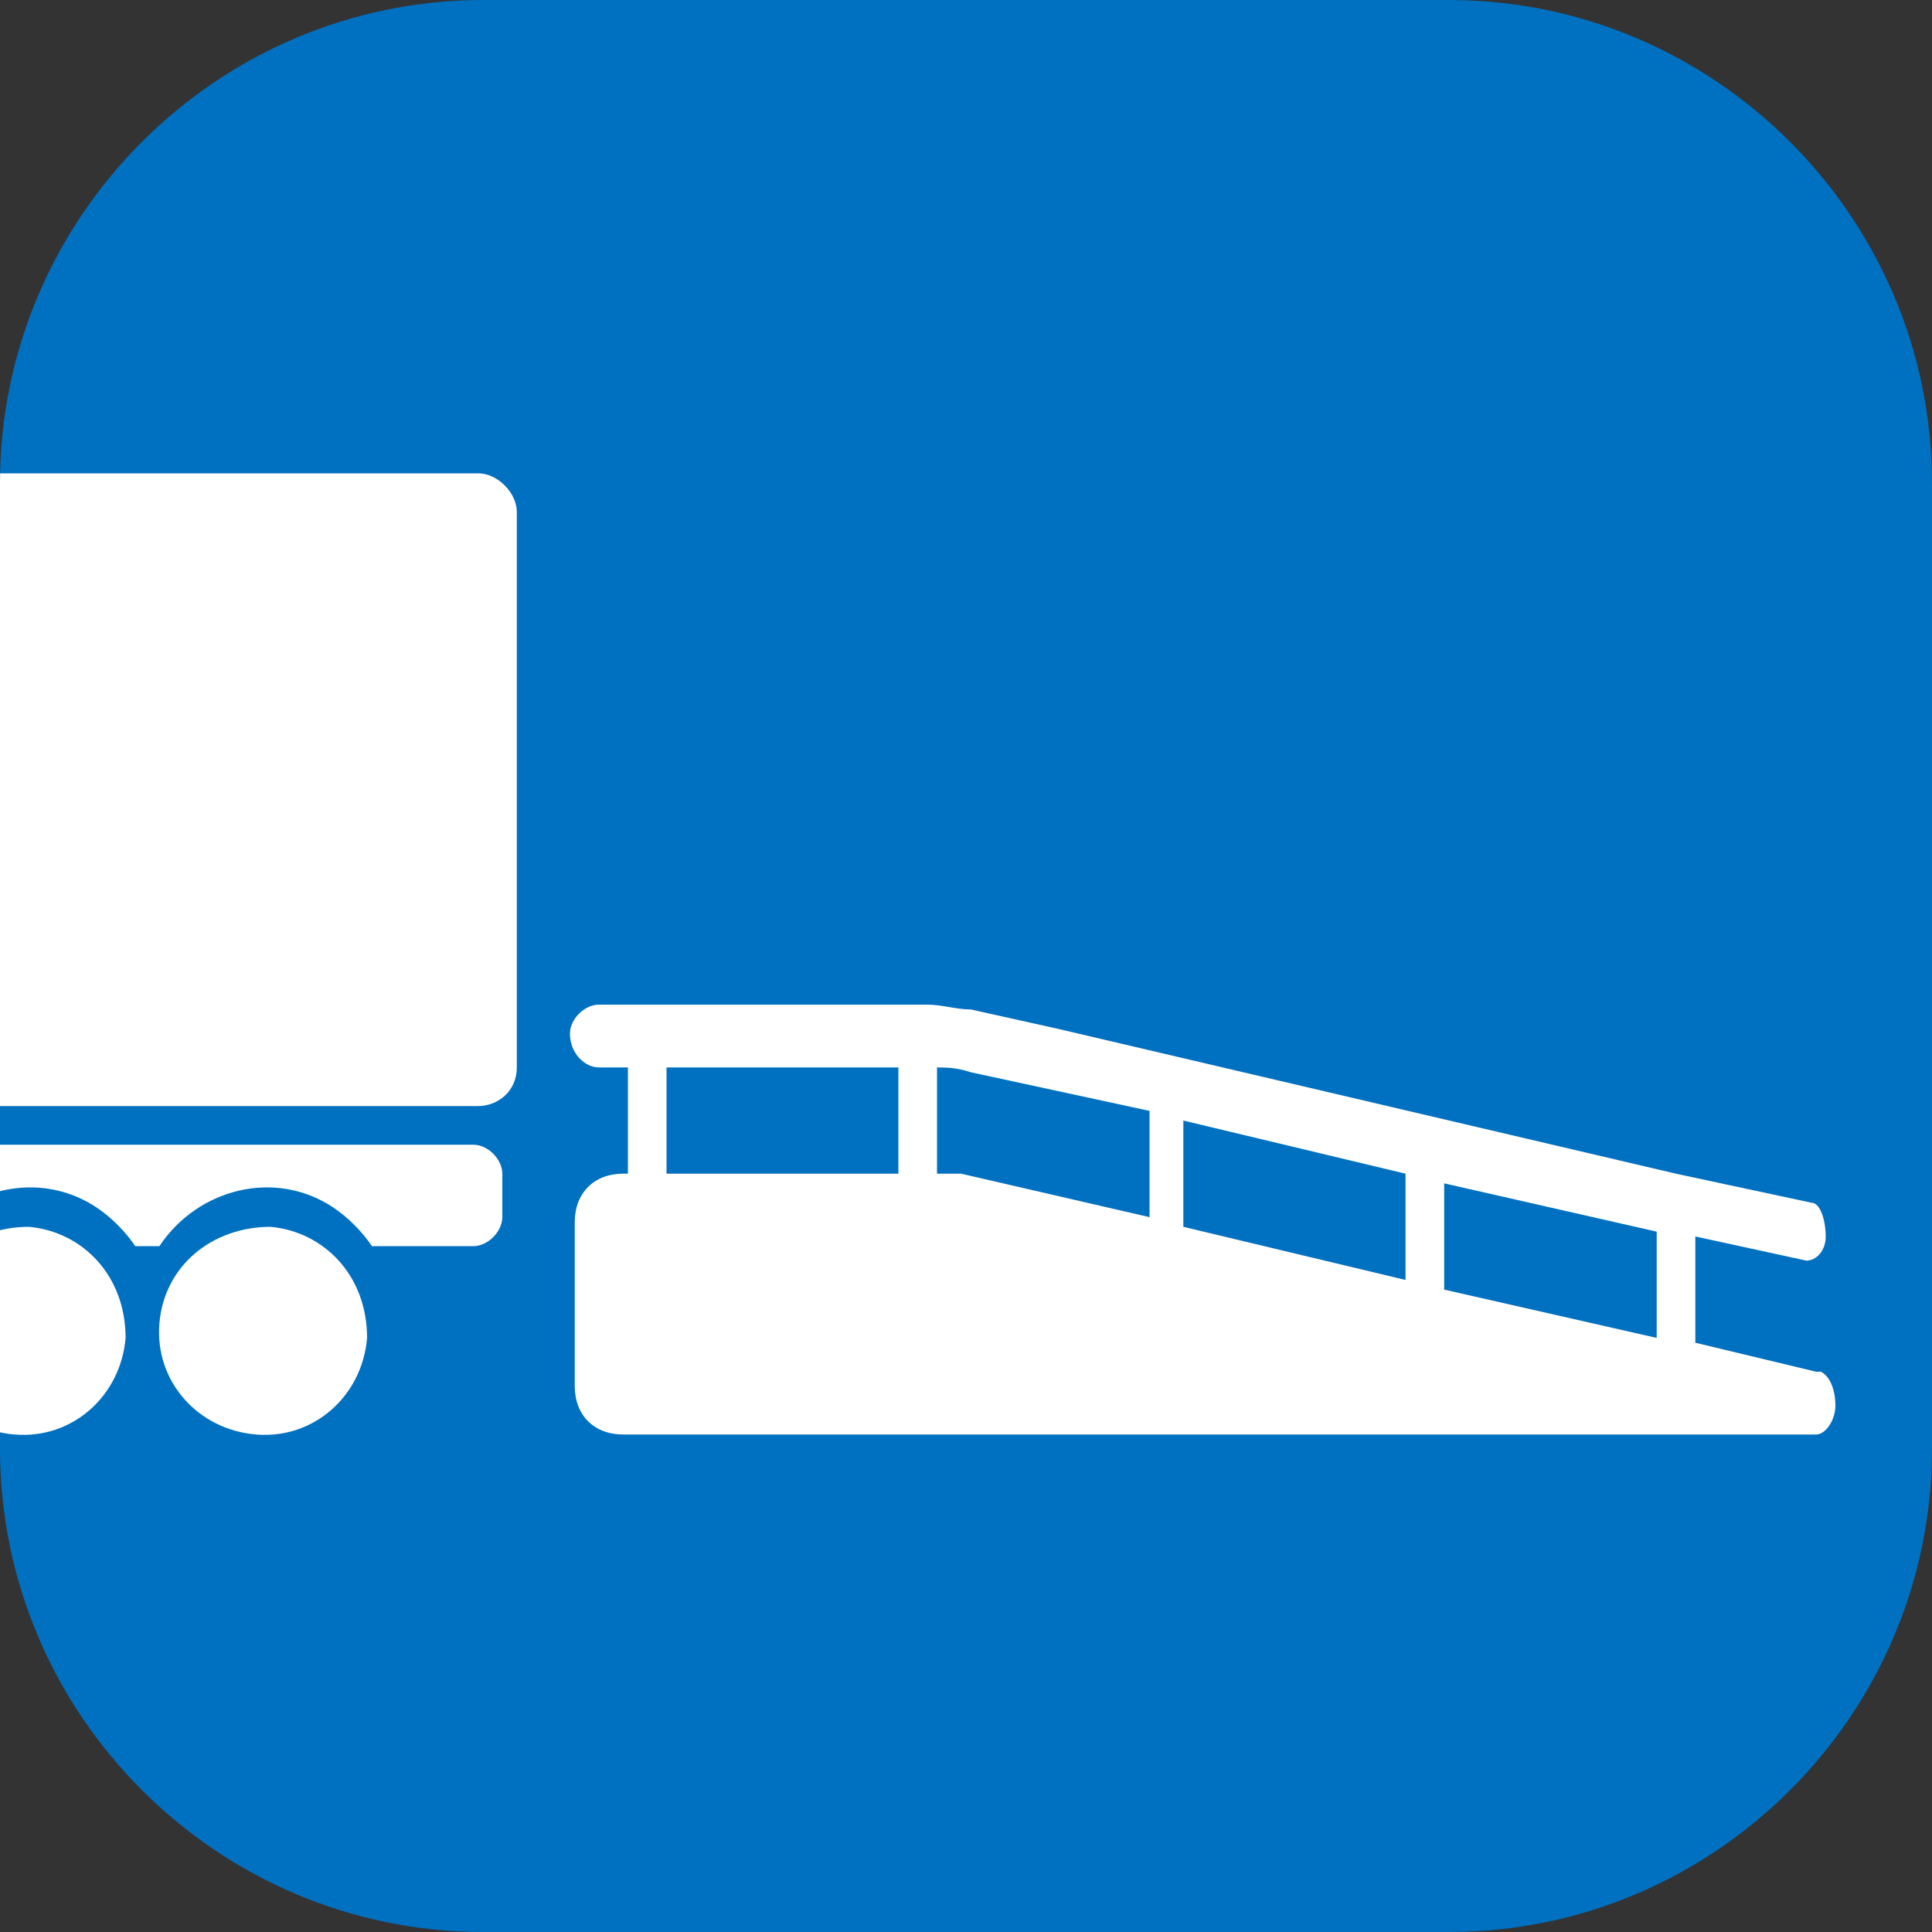 <?xml version="1.0" encoding="UTF-8"?>
<svg id="_グループ_8234" data-name="グループ_8234" xmlns="http://www.w3.org/2000/svg" width="40" height="40" version="1.1" xmlns:xlink="http://www.w3.org/1999/xlink" viewBox="0 0 40 40">
  <rect x="0" y="0" width="40" height="40" fill="#333333" stroke="none"/>
  <!-- Generator: Adobe Illustrator 29.6.0, SVG Export Plug-In . SVG Version: 2.1.1 Build 207)  -->
  <defs>
    <style>
      .st0 {
        fill: #fff;
      }

      .st1 {
        fill: none;
      }

      .st2 {
        fill: #0070c0;
      }

      .st3 {
        clip-path: url(#clippath-1);
      }

      .st4 {
        clip-path: url(#clippath);
      }
    </style>
    <clipPath id="clippath">
      <rect class="st1" x="-22.2" width="62.2" height="40"/>
    </clipPath>
    <clipPath id="clippath-1">
      <rect class="st1" width="40" height="40" rx="10" ry="10"/>
    </clipPath>
  </defs>
  <g id="_グループ_8235" data-name="グループ_8235">
    <g class="st4">
      <g id="_グループ_8234-2" data-name="グループ_8234-2">
        <path id="_パス_1922" data-name="パス_1922" class="st2" d="M10,0h20c5.5,0,10,4.5,10,10v20c0,5.5-4.5,10-10,10H10C4.5,40,0,35.5,0,30V10C0,4.5,4.5,0,10,0"/>
      </g>
    </g>
  </g>
  <g id="_グループ_8237" data-name="グループ_8237">
    <g class="st3">
      <g id="_グループ_8236" data-name="グループ_8236">
        <path id="_パス_1923" data-name="パス_1923" class="st0" d="M9.9,9.8H-9c-.4,0-.8.3-.8.8v11.5c0,.4.4.8.8.8H9.9c.4,0,.8-.3.8-.8v-11.5c0-.4-.4-.8-.8-.8"/>
        <path id="_パス_1924" data-name="パス_1924" class="st0" d="M5.6,25.4c-1.2,0-2.2.8-2.3,2s.8,2.2,2,2.3,2.2-.8,2.3-2c0,0,0,0,0,0h0c0-1.3-.9-2.2-2-2.3,0,0,0,0,0,0"/>
        <path id="_パス_1925" data-name="パス_1925" class="st0" d="M9.9,23.7H-10.9c-.3,0-.6-.3-.6-.6v-9.6c0-.3-.3-.6-.6-.6h-5.5c-.2,0-.4,0-.5.2l-4,5c0,.1-.1.3-.1.4v6.7c0,.3.3.6.6.6h3.1c.8-1.2,2.4-1.6,3.6-.8.3.2.6.5.8.8H-1.6c.8-1.2,2.4-1.6,3.6-.8.3.2.6.5.8.8h.5c.8-1.2,2.4-1.6,3.6-.8.3.2.6.5.8.8h2.1c.3,0,.6-.3.6-.6v-.9c0-.3-.3-.6-.6-.6M-13.8,19c0,.4-.3.7-.6.7h-5c-.4,0-.6-.3-.6-.7v-.4c0-.2,0-.3.1-.4l2.5-3.3c.1-.2.3-.2.5-.2h2.5c.4,0,.6.3.6.7,0,0,0,0,0,0v3.7Z"/>
        <path id="_パス_1926" data-name="パス_1926" class="st0" d="M.6,25.4c-1.2,0-2.2.8-2.3,2s.8,2.2,2,2.3,2.2-.8,2.3-2c0,0,0,0,0,0h0c0-1.3-.9-2.2-2-2.3,0,0,0,0,0,0"/>
        <path id="_パス_1927" data-name="パス_1927" class="st0" d="M37.6,28.4l-2.5-.6v-2.2l2.3.5s0,0,0,0c.2,0,.4-.2.4-.5,0-.3-.1-.7-.3-.7l-2.8-.6h0l-6.4-1.5h0l-6.4-1.5h0l-1.8-.4c-.3,0-.6-.1-.9-.1h-6.8c-.3,0-.6.3-.6.6h0c0,.4.3.7.6.7h6.9c.3,0,.5,0,.8.1l3.7.8v2.2l-3.9-.9c-.2,0-.4,0-.6,0h-6.4c-.6,0-1,.4-1,1v3.4c0,.6.4,1,1,1h24.7c.2,0,.4-.3.4-.6s-.1-.6-.3-.7M29.1,26.5l-4.6-1.1v-2.2l4.6,1.1v2.2ZM34.3,27.7l-4.4-1v-2.2l4.4,1v2.2Z"/>
        <rect id="_長方形_5327" data-name="長方形_5327" class="st0" x="18.6" y="21.8" width=".8" height="2.7"/>
        <rect id="_長方形_5328" data-name="長方形_5328" class="st0" x="13" y="21.8" width=".8" height="2.7"/>
      </g>
    </g>
  </g>
</svg>